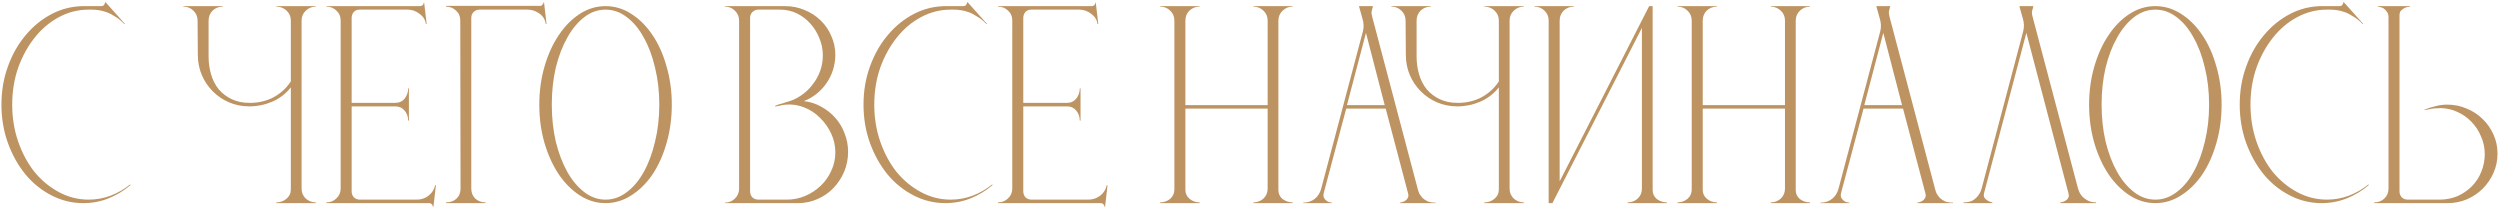 <?xml version="1.0" encoding="UTF-8"?> <svg xmlns="http://www.w3.org/2000/svg" width="640" height="53" viewBox="0 0 640 53" fill="none"> <path d="M0.371 26.784C0.371 23.285 0.926 20.021 2.035 16.992C3.144 13.92 4.659 11.253 6.579 8.992C8.499 6.688 10.739 4.875 13.299 3.552C15.859 2.229 18.59 1.568 21.491 1.568H25.843C26.184 1.568 26.44 1.483 26.611 1.312C26.782 1.099 26.867 0.864 26.867 0.608H27.059L31.987 6.112L31.859 6.176C31.091 5.365 30.302 4.725 29.491 4.256C28.723 3.744 27.976 3.36 27.251 3.104C26.526 2.848 25.843 2.677 25.203 2.592C24.563 2.507 24.008 2.464 23.539 2.464H22.707C20.019 2.464 17.48 3.104 15.091 4.384C12.702 5.664 10.632 7.413 8.883 9.632C7.134 11.808 5.726 14.368 4.659 17.312C3.635 20.256 3.123 23.413 3.123 26.784C3.123 30.155 3.635 33.312 4.659 36.256C5.683 39.2 7.07 41.781 8.819 44C10.611 46.176 12.702 47.904 15.091 49.184C17.48 50.464 20.019 51.104 22.707 51.104C24.67 51.104 26.547 50.763 28.339 50.08C30.131 49.397 31.795 48.437 33.331 47.2L33.395 47.392C31.688 48.843 29.811 49.973 27.763 50.784C25.758 51.595 23.603 52 21.299 52C18.44 52 15.731 51.339 13.171 50.016C10.611 48.693 8.392 46.901 6.515 44.64C4.638 42.336 3.144 39.669 2.035 36.64C0.926 33.568 0.371 30.283 0.371 26.784ZM46.934 1.568H57.046V1.696C56.022 1.696 55.147 2.037 54.422 2.72C53.739 3.403 53.398 4.256 53.398 5.28V14.496C53.398 16.075 53.611 17.589 54.038 19.04C54.464 20.491 55.104 21.749 55.958 22.816C56.854 23.883 57.963 24.736 59.286 25.376C60.608 26.016 62.166 26.336 63.958 26.336C66.219 26.336 68.267 25.845 70.102 24.864C71.936 23.84 73.387 22.496 74.454 20.832V5.28C74.454 4.256 74.091 3.403 73.366 2.72C72.64 2.037 71.766 1.696 70.742 1.696V1.568H80.854V1.696C79.872 1.696 79.019 2.037 78.294 2.72C77.568 3.403 77.206 4.256 77.206 5.28V48.288C77.206 49.312 77.568 50.165 78.294 50.848C79.019 51.488 79.872 51.808 80.854 51.808V52H70.742V51.808C71.723 51.808 72.576 51.509 73.302 50.912C74.07 50.272 74.454 49.461 74.454 48.48V22.368C73.174 23.989 71.595 25.205 69.718 26.016C67.84 26.827 65.878 27.232 63.83 27.232C61.995 27.232 60.267 26.891 58.646 26.208C57.067 25.525 55.68 24.587 54.486 23.392C53.291 22.197 52.352 20.811 51.67 19.232C50.987 17.611 50.646 15.883 50.646 14.048L50.582 5.28C50.582 4.256 50.219 3.403 49.494 2.72C48.811 2.037 47.958 1.696 46.934 1.696V1.568ZM107.559 1.568C107.815 1.568 108.028 1.483 108.199 1.312C108.412 1.099 108.497 0.885 108.455 0.672H108.583L109.223 6.112L109.031 6.176C108.903 5.109 108.369 4.235 107.431 3.552C106.492 2.827 105.468 2.464 104.359 2.464H92.007C91.409 2.464 90.919 2.677 90.535 3.104C90.193 3.531 90.023 4.021 90.023 4.576V26.336H101.223C102.204 26.336 102.993 25.973 103.591 25.248C104.188 24.48 104.487 23.605 104.487 22.624H104.679V30.88H104.487C104.487 29.899 104.188 29.045 103.591 28.32C102.993 27.595 102.204 27.232 101.223 27.232H90.023V48.992C90.023 49.589 90.215 50.101 90.599 50.528C91.025 50.912 91.537 51.104 92.135 51.104H106.727C107.836 51.104 108.839 50.763 109.735 50.08C110.631 49.355 111.185 48.459 111.399 47.392L111.591 47.456L110.951 52.96H110.823C110.823 52.704 110.716 52.469 110.503 52.256C110.332 52.085 110.14 52 109.927 52H83.559V51.808C84.583 51.808 85.436 51.467 86.119 50.784C86.844 50.101 87.207 49.269 87.207 48.288V5.28C87.207 4.213 86.844 3.36 86.119 2.72C85.436 2.037 84.583 1.696 83.559 1.696V1.568H107.559ZM117.896 48.288L117.832 5.216C117.832 4.192 117.469 3.36 116.744 2.72C116.061 2.037 115.208 1.696 114.184 1.696V1.504H138.248C138.461 1.547 138.653 1.461 138.824 1.248C139.037 1.035 139.144 0.821 139.144 0.608H139.272L139.912 6.112L139.72 6.176C139.592 5.067 139.058 4.171 138.12 3.488C137.181 2.805 136.157 2.464 135.048 2.464H122.76C122.162 2.464 121.65 2.677 121.224 3.104C120.84 3.488 120.648 3.979 120.648 4.576V48.288C120.648 49.312 120.989 50.165 121.672 50.848C122.397 51.488 123.272 51.808 124.296 51.808V52H114.184V51.808C115.293 51.808 116.189 51.488 116.872 50.848C117.554 50.208 117.896 49.355 117.896 48.288ZM155.019 1.568C157.365 1.568 159.563 2.229 161.611 3.552C163.701 4.875 165.515 6.688 167.051 8.992C168.587 11.253 169.781 13.92 170.635 16.992C171.531 20.064 171.979 23.328 171.979 26.784C171.979 30.283 171.531 33.568 170.635 36.64C169.781 39.669 168.587 42.336 167.051 44.64C165.515 46.901 163.701 48.693 161.611 50.016C159.563 51.339 157.365 52 155.019 52C152.672 52 150.475 51.339 148.427 50.016C146.379 48.693 144.587 46.901 143.051 44.64C141.515 42.336 140.299 39.669 139.403 36.64C138.507 33.568 138.059 30.283 138.059 26.784C138.059 23.328 138.507 20.064 139.403 16.992C140.299 13.92 141.515 11.253 143.051 8.992C144.587 6.688 146.379 4.875 148.427 3.552C150.475 2.229 152.672 1.568 155.019 1.568ZM155.019 51.104C156.981 51.104 158.795 50.464 160.459 49.184C162.165 47.904 163.616 46.176 164.811 44C166.048 41.781 167.008 39.2 167.691 36.256C168.416 33.312 168.779 30.155 168.779 26.784C168.779 23.413 168.416 20.256 167.691 17.312C167.008 14.368 166.048 11.808 164.811 9.632C163.616 7.413 162.165 5.664 160.459 4.384C158.795 3.104 156.981 2.464 155.019 2.464C153.056 2.464 151.243 3.104 149.579 4.384C147.915 5.664 146.464 7.413 145.227 9.632C143.989 11.808 143.008 14.368 142.283 17.312C141.6 20.256 141.259 23.413 141.259 26.784C141.259 30.155 141.6 33.312 142.283 36.256C143.008 39.2 143.989 41.781 145.227 44C146.464 46.176 147.915 47.904 149.579 49.184C151.243 50.464 153.056 51.104 155.019 51.104ZM185.559 51.872C186.583 51.872 187.436 51.531 188.119 50.848C188.844 50.165 189.207 49.312 189.207 48.288V5.28C189.207 4.256 188.844 3.403 188.119 2.72C187.436 2.037 186.583 1.696 185.559 1.696V1.568H200.983C202.775 1.568 204.46 1.909 206.039 2.592C207.617 3.232 208.983 4.128 210.135 5.28C211.287 6.389 212.183 7.712 212.823 9.248C213.505 10.741 213.847 12.363 213.847 14.112C213.804 16.8 213.036 19.211 211.543 21.344C210.092 23.435 208.172 24.949 205.783 25.888C207.361 26.059 208.833 26.528 210.199 27.296C211.607 28.064 212.823 29.024 213.847 30.176C214.871 31.328 215.66 32.651 216.215 34.144C216.812 35.637 217.111 37.216 217.111 38.88C217.111 40.672 216.769 42.379 216.087 44C215.404 45.579 214.487 46.965 213.335 48.16C212.183 49.355 210.817 50.293 209.239 50.976C207.703 51.659 206.039 52 204.247 52H185.559V51.872ZM192.023 4.576V48.992C192.023 49.589 192.215 50.101 192.599 50.528C193.025 50.912 193.537 51.104 194.135 51.104H201.431C203.095 51.104 204.673 50.784 206.167 50.144C207.66 49.504 208.983 48.629 210.135 47.52C211.287 46.411 212.183 45.131 212.823 43.68C213.505 42.229 213.847 40.672 213.847 39.008C213.847 37.301 213.484 35.68 212.759 34.144C212.033 32.608 211.073 31.264 209.879 30.112C208.727 28.96 207.383 28.085 205.847 27.488C204.353 26.891 202.796 26.656 201.175 26.784C200.833 26.827 200.513 26.869 200.215 26.912C199.916 26.955 199.639 27.019 199.383 27.104C199.041 27.147 198.743 27.211 198.487 27.296L198.423 27.104C198.764 26.976 199.084 26.848 199.383 26.72C199.681 26.635 200.001 26.549 200.343 26.464C200.684 26.336 201.004 26.229 201.303 26.144C202.668 25.803 203.905 25.248 205.015 24.48C206.167 23.712 207.148 22.795 207.959 21.728C208.812 20.661 209.473 19.488 209.943 18.208C210.412 16.928 210.647 15.584 210.647 14.176C210.647 12.64 210.348 11.168 209.751 9.76C209.196 8.352 208.428 7.115 207.447 6.048C206.465 4.939 205.313 4.064 203.991 3.424C202.668 2.784 201.239 2.464 199.703 2.464H194.135C193.537 2.464 193.025 2.677 192.599 3.104C192.215 3.488 192.023 3.979 192.023 4.576ZM221.059 26.784C221.059 23.285 221.613 20.021 222.723 16.992C223.832 13.92 225.347 11.253 227.267 8.992C229.187 6.688 231.427 4.875 233.987 3.552C236.547 2.229 239.277 1.568 242.179 1.568H246.531C246.872 1.568 247.128 1.483 247.299 1.312C247.469 1.099 247.555 0.864 247.555 0.608H247.747L252.675 6.112L252.547 6.176C251.779 5.365 250.989 4.725 250.179 4.256C249.411 3.744 248.664 3.36 247.939 3.104C247.213 2.848 246.531 2.677 245.891 2.592C245.251 2.507 244.696 2.464 244.227 2.464H243.395C240.707 2.464 238.168 3.104 235.779 4.384C233.389 5.664 231.32 7.413 229.571 9.632C227.821 11.808 226.413 14.368 225.347 17.312C224.323 20.256 223.811 23.413 223.811 26.784C223.811 30.155 224.323 33.312 225.347 36.256C226.371 39.2 227.757 41.781 229.507 44C231.299 46.176 233.389 47.904 235.779 49.184C238.168 50.464 240.707 51.104 243.395 51.104C245.357 51.104 247.235 50.763 249.027 50.08C250.819 49.397 252.483 48.437 254.019 47.2L254.083 47.392C252.376 48.843 250.499 49.973 248.451 50.784C246.445 51.595 244.291 52 241.987 52C239.128 52 236.419 51.339 233.859 50.016C231.299 48.693 229.08 46.901 227.203 44.64C225.325 42.336 223.832 39.669 222.723 36.64C221.613 33.568 221.059 30.283 221.059 26.784ZM279.496 1.568C279.752 1.568 279.965 1.483 280.136 1.312C280.349 1.099 280.435 0.885 280.392 0.672H280.52L281.16 6.112L280.968 6.176C280.84 5.109 280.307 4.235 279.368 3.552C278.429 2.827 277.405 2.464 276.296 2.464H263.944C263.347 2.464 262.856 2.677 262.472 3.104C262.131 3.531 261.96 4.021 261.96 4.576V26.336H273.16C274.141 26.336 274.931 25.973 275.528 25.248C276.125 24.48 276.424 23.605 276.424 22.624H276.616V30.88H276.424C276.424 29.899 276.125 29.045 275.528 28.32C274.931 27.595 274.141 27.232 273.16 27.232H261.96V48.992C261.96 49.589 262.152 50.101 262.536 50.528C262.963 50.912 263.475 51.104 264.072 51.104H278.664C279.773 51.104 280.776 50.763 281.672 50.08C282.568 49.355 283.123 48.459 283.336 47.392L283.528 47.456L282.888 52.96H282.76C282.76 52.704 282.653 52.469 282.44 52.256C282.269 52.085 282.077 52 281.864 52H255.496V51.808C256.52 51.808 257.373 51.467 258.056 50.784C258.781 50.101 259.144 49.269 259.144 48.288V5.28C259.144 4.213 258.781 3.36 258.056 2.72C257.373 2.037 256.52 1.696 255.496 1.696V1.568H279.496ZM307.108 1.568V1.696C306.084 1.696 305.209 2.037 304.484 2.72C303.801 3.403 303.46 4.256 303.46 5.28V26.912H324.516V5.216C324.516 4.235 324.153 3.403 323.428 2.72C322.703 2.037 321.849 1.696 320.868 1.696V1.568H330.916V1.696C329.935 1.696 329.081 2.037 328.356 2.72C327.631 3.403 327.268 4.256 327.268 5.28V48.672C327.268 49.611 327.631 50.379 328.356 50.976C329.124 51.531 329.977 51.808 330.916 51.808V52H320.868V51.808C321.849 51.808 322.703 51.488 323.428 50.848C324.153 50.165 324.516 49.312 324.516 48.288V27.808H303.46V48.608C303.46 49.547 303.823 50.315 304.548 50.912C305.273 51.509 306.127 51.808 307.108 51.808V52H296.996V51.808C297.977 51.808 298.831 51.509 299.556 50.912C300.281 50.272 300.644 49.461 300.644 48.48V5.28C300.644 4.256 300.281 3.403 299.556 2.72C298.873 2.037 298.02 1.696 296.996 1.696V1.568H307.108ZM333.621 51.872C334.773 51.872 335.754 51.552 336.565 50.912C337.376 50.272 337.93 49.397 338.229 48.288L348.917 7.968C349.173 6.944 349.13 5.877 348.789 4.768C348.49 3.616 348.192 2.549 347.893 1.568H351.477C351.349 2.037 351.242 2.443 351.157 2.784C351.072 3.125 351.093 3.552 351.221 4.064L362.933 48.352C363.018 48.693 363.146 49.077 363.317 49.504C363.53 49.888 363.808 50.272 364.149 50.656C364.49 50.997 364.938 51.296 365.493 51.552C366.048 51.765 366.73 51.872 367.541 51.872V52H358.389V51.872C358.858 51.787 359.264 51.659 359.605 51.488C359.946 51.275 360.202 51.019 360.373 50.72C360.586 50.379 360.608 49.931 360.437 49.376L354.741 27.808H344.629L338.933 49.184C338.762 49.781 338.762 50.272 338.933 50.656C339.146 50.997 339.402 51.275 339.701 51.488C340.042 51.701 340.469 51.829 340.981 51.872V52H333.621V51.872ZM344.821 26.912H354.485L349.685 8.416L344.821 26.912ZM356.184 1.568H366.296V1.696C365.272 1.696 364.397 2.037 363.672 2.72C362.989 3.403 362.648 4.256 362.648 5.28V14.496C362.648 16.075 362.861 17.589 363.288 19.04C363.714 20.491 364.354 21.749 365.208 22.816C366.104 23.883 367.213 24.736 368.536 25.376C369.858 26.016 371.416 26.336 373.208 26.336C375.469 26.336 377.517 25.845 379.352 24.864C381.186 23.84 382.637 22.496 383.704 20.832V5.28C383.704 4.256 383.341 3.403 382.616 2.72C381.89 2.037 381.016 1.696 379.992 1.696V1.568H390.104V1.696C389.122 1.696 388.269 2.037 387.544 2.72C386.818 3.403 386.456 4.256 386.456 5.28V48.288C386.456 49.312 386.818 50.165 387.544 50.848C388.269 51.488 389.122 51.808 390.104 51.808V52H379.992V51.808C380.973 51.808 381.826 51.509 382.552 50.912C383.32 50.272 383.704 49.461 383.704 48.48V22.368C382.424 23.989 380.845 25.205 378.968 26.016C377.09 26.827 375.128 27.232 373.08 27.232C371.245 27.232 369.517 26.891 367.896 26.208C366.317 25.525 364.93 24.587 363.736 23.392C362.541 22.197 361.602 20.811 360.92 19.232C360.237 17.611 359.896 15.883 359.896 14.048L359.832 5.28C359.832 4.256 359.469 3.403 358.744 2.72C358.061 2.037 357.208 1.696 356.184 1.696V1.568ZM392.809 1.696V1.568H402.921V1.696C401.897 1.696 401.022 2.037 400.297 2.72C399.614 3.403 399.273 4.256 399.273 5.28V46.432L422.185 1.568H423.081V48.672C423.081 49.611 423.443 50.379 424.169 50.976C424.937 51.531 425.79 51.808 426.729 51.808V52H416.681V51.808C417.662 51.808 418.515 51.488 419.241 50.848C419.966 50.165 420.329 49.312 420.329 48.288V7.136L397.417 52H396.457V5.216C396.457 4.235 396.094 3.403 395.369 2.72C394.686 2.037 393.833 1.696 392.809 1.696ZM439.546 1.568V1.696C438.522 1.696 437.647 2.037 436.922 2.72C436.239 3.403 435.898 4.256 435.898 5.28V26.912H456.954V5.216C456.954 4.235 456.591 3.403 455.866 2.72C455.14 2.037 454.287 1.696 453.306 1.696V1.568H463.354V1.696C462.372 1.696 461.519 2.037 460.794 2.72C460.068 3.403 459.706 4.256 459.706 5.28V48.672C459.706 49.611 460.068 50.379 460.794 50.976C461.562 51.531 462.415 51.808 463.354 51.808V52H453.306V51.808C454.287 51.808 455.14 51.488 455.866 50.848C456.591 50.165 456.954 49.312 456.954 48.288V27.808H435.898V48.608C435.898 49.547 436.26 50.315 436.986 50.912C437.711 51.509 438.564 51.808 439.546 51.808V52H429.434V51.808C430.415 51.808 431.268 51.509 431.994 50.912C432.719 50.272 433.082 49.461 433.082 48.48V5.28C433.082 4.256 432.719 3.403 431.994 2.72C431.311 2.037 430.458 1.696 429.434 1.696V1.568H439.546ZM466.059 51.872C467.211 51.872 468.192 51.552 469.003 50.912C469.813 50.272 470.368 49.397 470.667 48.288L481.355 7.968C481.611 6.944 481.568 5.877 481.227 4.768C480.928 3.616 480.629 2.549 480.331 1.568H483.915C483.787 2.037 483.68 2.443 483.595 2.784C483.509 3.125 483.531 3.552 483.659 4.064L495.371 48.352C495.456 48.693 495.584 49.077 495.755 49.504C495.968 49.888 496.245 50.272 496.587 50.656C496.928 50.997 497.376 51.296 497.931 51.552C498.485 51.765 499.168 51.872 499.979 51.872V52H490.827V51.872C491.296 51.787 491.701 51.659 492.043 51.488C492.384 51.275 492.64 51.019 492.811 50.72C493.024 50.379 493.045 49.931 492.875 49.376L487.179 27.808H477.067L471.371 49.184C471.2 49.781 471.2 50.272 471.371 50.656C471.584 50.997 471.84 51.275 472.139 51.488C472.48 51.701 472.907 51.829 473.419 51.872V52H466.059V51.872ZM477.259 26.912H486.923L482.123 8.416L477.259 26.912ZM502.684 52V51.808C503.665 51.808 504.454 51.637 505.052 51.296C505.649 50.912 506.097 50.507 506.396 50.08C506.737 49.653 506.972 49.248 507.1 48.864C507.228 48.48 507.292 48.288 507.292 48.288L517.916 8.096C518.214 6.987 518.193 5.877 517.852 4.768C517.51 3.616 517.212 2.549 516.956 1.568H520.54C520.454 1.995 520.348 2.4 520.22 2.784C520.134 3.168 520.156 3.595 520.284 4.064L531.996 48.352C532.038 48.523 532.145 48.8 532.316 49.184C532.486 49.568 532.742 49.952 533.084 50.336C533.468 50.72 533.937 51.061 534.492 51.36C535.089 51.659 535.793 51.808 536.604 51.808V52H527.452V51.808C527.921 51.765 528.326 51.637 528.668 51.424C529.009 51.253 529.265 51.019 529.436 50.72C529.649 50.421 529.67 49.973 529.5 49.376L518.748 8.416L507.932 49.376C507.804 49.888 507.825 50.293 507.996 50.592C508.209 50.891 508.486 51.147 508.828 51.36C509.169 51.573 509.574 51.723 510.044 51.808V52H502.684ZM551.769 1.568C554.115 1.568 556.313 2.229 558.361 3.552C560.451 4.875 562.265 6.688 563.801 8.992C565.337 11.253 566.531 13.92 567.385 16.992C568.281 20.064 568.729 23.328 568.729 26.784C568.729 30.283 568.281 33.568 567.385 36.64C566.531 39.669 565.337 42.336 563.801 44.64C562.265 46.901 560.451 48.693 558.361 50.016C556.313 51.339 554.115 52 551.769 52C549.422 52 547.225 51.339 545.177 50.016C543.129 48.693 541.337 46.901 539.801 44.64C538.265 42.336 537.049 39.669 536.153 36.64C535.257 33.568 534.809 30.283 534.809 26.784C534.809 23.328 535.257 20.064 536.153 16.992C537.049 13.92 538.265 11.253 539.801 8.992C541.337 6.688 543.129 4.875 545.177 3.552C547.225 2.229 549.422 1.568 551.769 1.568ZM551.769 51.104C553.731 51.104 555.545 50.464 557.209 49.184C558.915 47.904 560.366 46.176 561.561 44C562.798 41.781 563.758 39.2 564.441 36.256C565.166 33.312 565.529 30.155 565.529 26.784C565.529 23.413 565.166 20.256 564.441 17.312C563.758 14.368 562.798 11.808 561.561 9.632C560.366 7.413 558.915 5.664 557.209 4.384C555.545 3.104 553.731 2.464 551.769 2.464C549.806 2.464 547.993 3.104 546.329 4.384C544.665 5.664 543.214 7.413 541.977 9.632C540.739 11.808 539.758 14.368 539.033 17.312C538.35 20.256 538.009 23.413 538.009 26.784C538.009 30.155 538.35 33.312 539.033 36.256C539.758 39.2 540.739 41.781 541.977 44C543.214 46.176 544.665 47.904 546.329 49.184C547.993 50.464 549.806 51.104 551.769 51.104ZM573.371 26.784C573.371 23.285 573.926 20.021 575.035 16.992C576.144 13.92 577.659 11.253 579.579 8.992C581.499 6.688 583.739 4.875 586.299 3.552C588.859 2.229 591.59 1.568 594.491 1.568H598.843C599.184 1.568 599.44 1.483 599.611 1.312C599.782 1.099 599.867 0.864 599.867 0.608H600.059L604.987 6.112L604.859 6.176C604.091 5.365 603.302 4.725 602.491 4.256C601.723 3.744 600.976 3.36 600.251 3.104C599.526 2.848 598.843 2.677 598.203 2.592C597.563 2.507 597.008 2.464 596.539 2.464H595.707C593.019 2.464 590.48 3.104 588.091 4.384C585.702 5.664 583.632 7.413 581.883 9.632C580.134 11.808 578.726 14.368 577.659 17.312C576.635 20.256 576.123 23.413 576.123 26.784C576.123 30.155 576.635 33.312 577.659 36.256C578.683 39.2 580.07 41.781 581.819 44C583.611 46.176 585.702 47.904 588.091 49.184C590.48 50.464 593.019 51.104 595.707 51.104C597.67 51.104 599.547 50.763 601.339 50.08C603.131 49.397 604.795 48.437 606.331 47.2L606.395 47.392C604.688 48.843 602.811 49.973 600.763 50.784C598.758 51.595 596.603 52 594.299 52C591.44 52 588.731 51.339 586.171 50.016C583.611 48.693 581.392 46.901 579.515 44.64C577.638 42.336 576.144 39.669 575.035 36.64C573.926 33.568 573.371 30.283 573.371 26.784ZM607.809 52V51.808C608.833 51.808 609.686 51.488 610.369 50.848C611.094 50.165 611.457 49.312 611.457 48.288V4.448C611.457 3.808 611.307 3.317 611.009 2.976C610.753 2.592 610.454 2.293 610.113 2.08C609.686 1.867 609.217 1.739 608.705 1.696V1.568H616.961V1.696C616.449 1.739 616.001 1.845 615.617 2.016C615.275 2.187 614.955 2.421 614.657 2.72C614.401 2.976 614.273 3.381 614.273 3.936V48.992C614.273 49.589 614.465 50.101 614.849 50.528C615.275 50.912 615.787 51.104 616.385 51.104H624.513C626.177 51.104 627.713 50.805 629.121 50.208C630.529 49.568 631.745 48.736 632.769 47.712C633.835 46.645 634.646 45.408 635.201 44C635.798 42.549 636.097 41.035 636.097 39.456C636.097 37.835 635.777 36.32 635.137 34.912C634.539 33.461 633.707 32.203 632.641 31.136C631.617 30.069 630.422 29.237 629.057 28.64C627.691 28 626.262 27.68 624.769 27.68C624.299 27.68 623.809 27.701 623.297 27.744C622.827 27.787 622.401 27.851 622.017 27.936C621.547 28.021 621.121 28.107 620.737 28.192L620.673 28.064C621.654 27.68 622.614 27.381 623.553 27.168C624.491 26.912 625.473 26.784 626.497 26.784C628.289 26.784 629.953 27.125 631.489 27.808C633.067 28.448 634.433 29.344 635.585 30.496C636.737 31.605 637.654 32.928 638.337 34.464C639.019 35.957 639.361 37.579 639.361 39.328C639.361 41.077 639.019 42.72 638.337 44.256C637.654 45.792 636.737 47.136 635.585 48.288C634.433 49.44 633.067 50.357 631.489 51.04C629.953 51.68 628.31 52 626.561 52H607.809Z" fill="#BD9361"></path> </svg> 